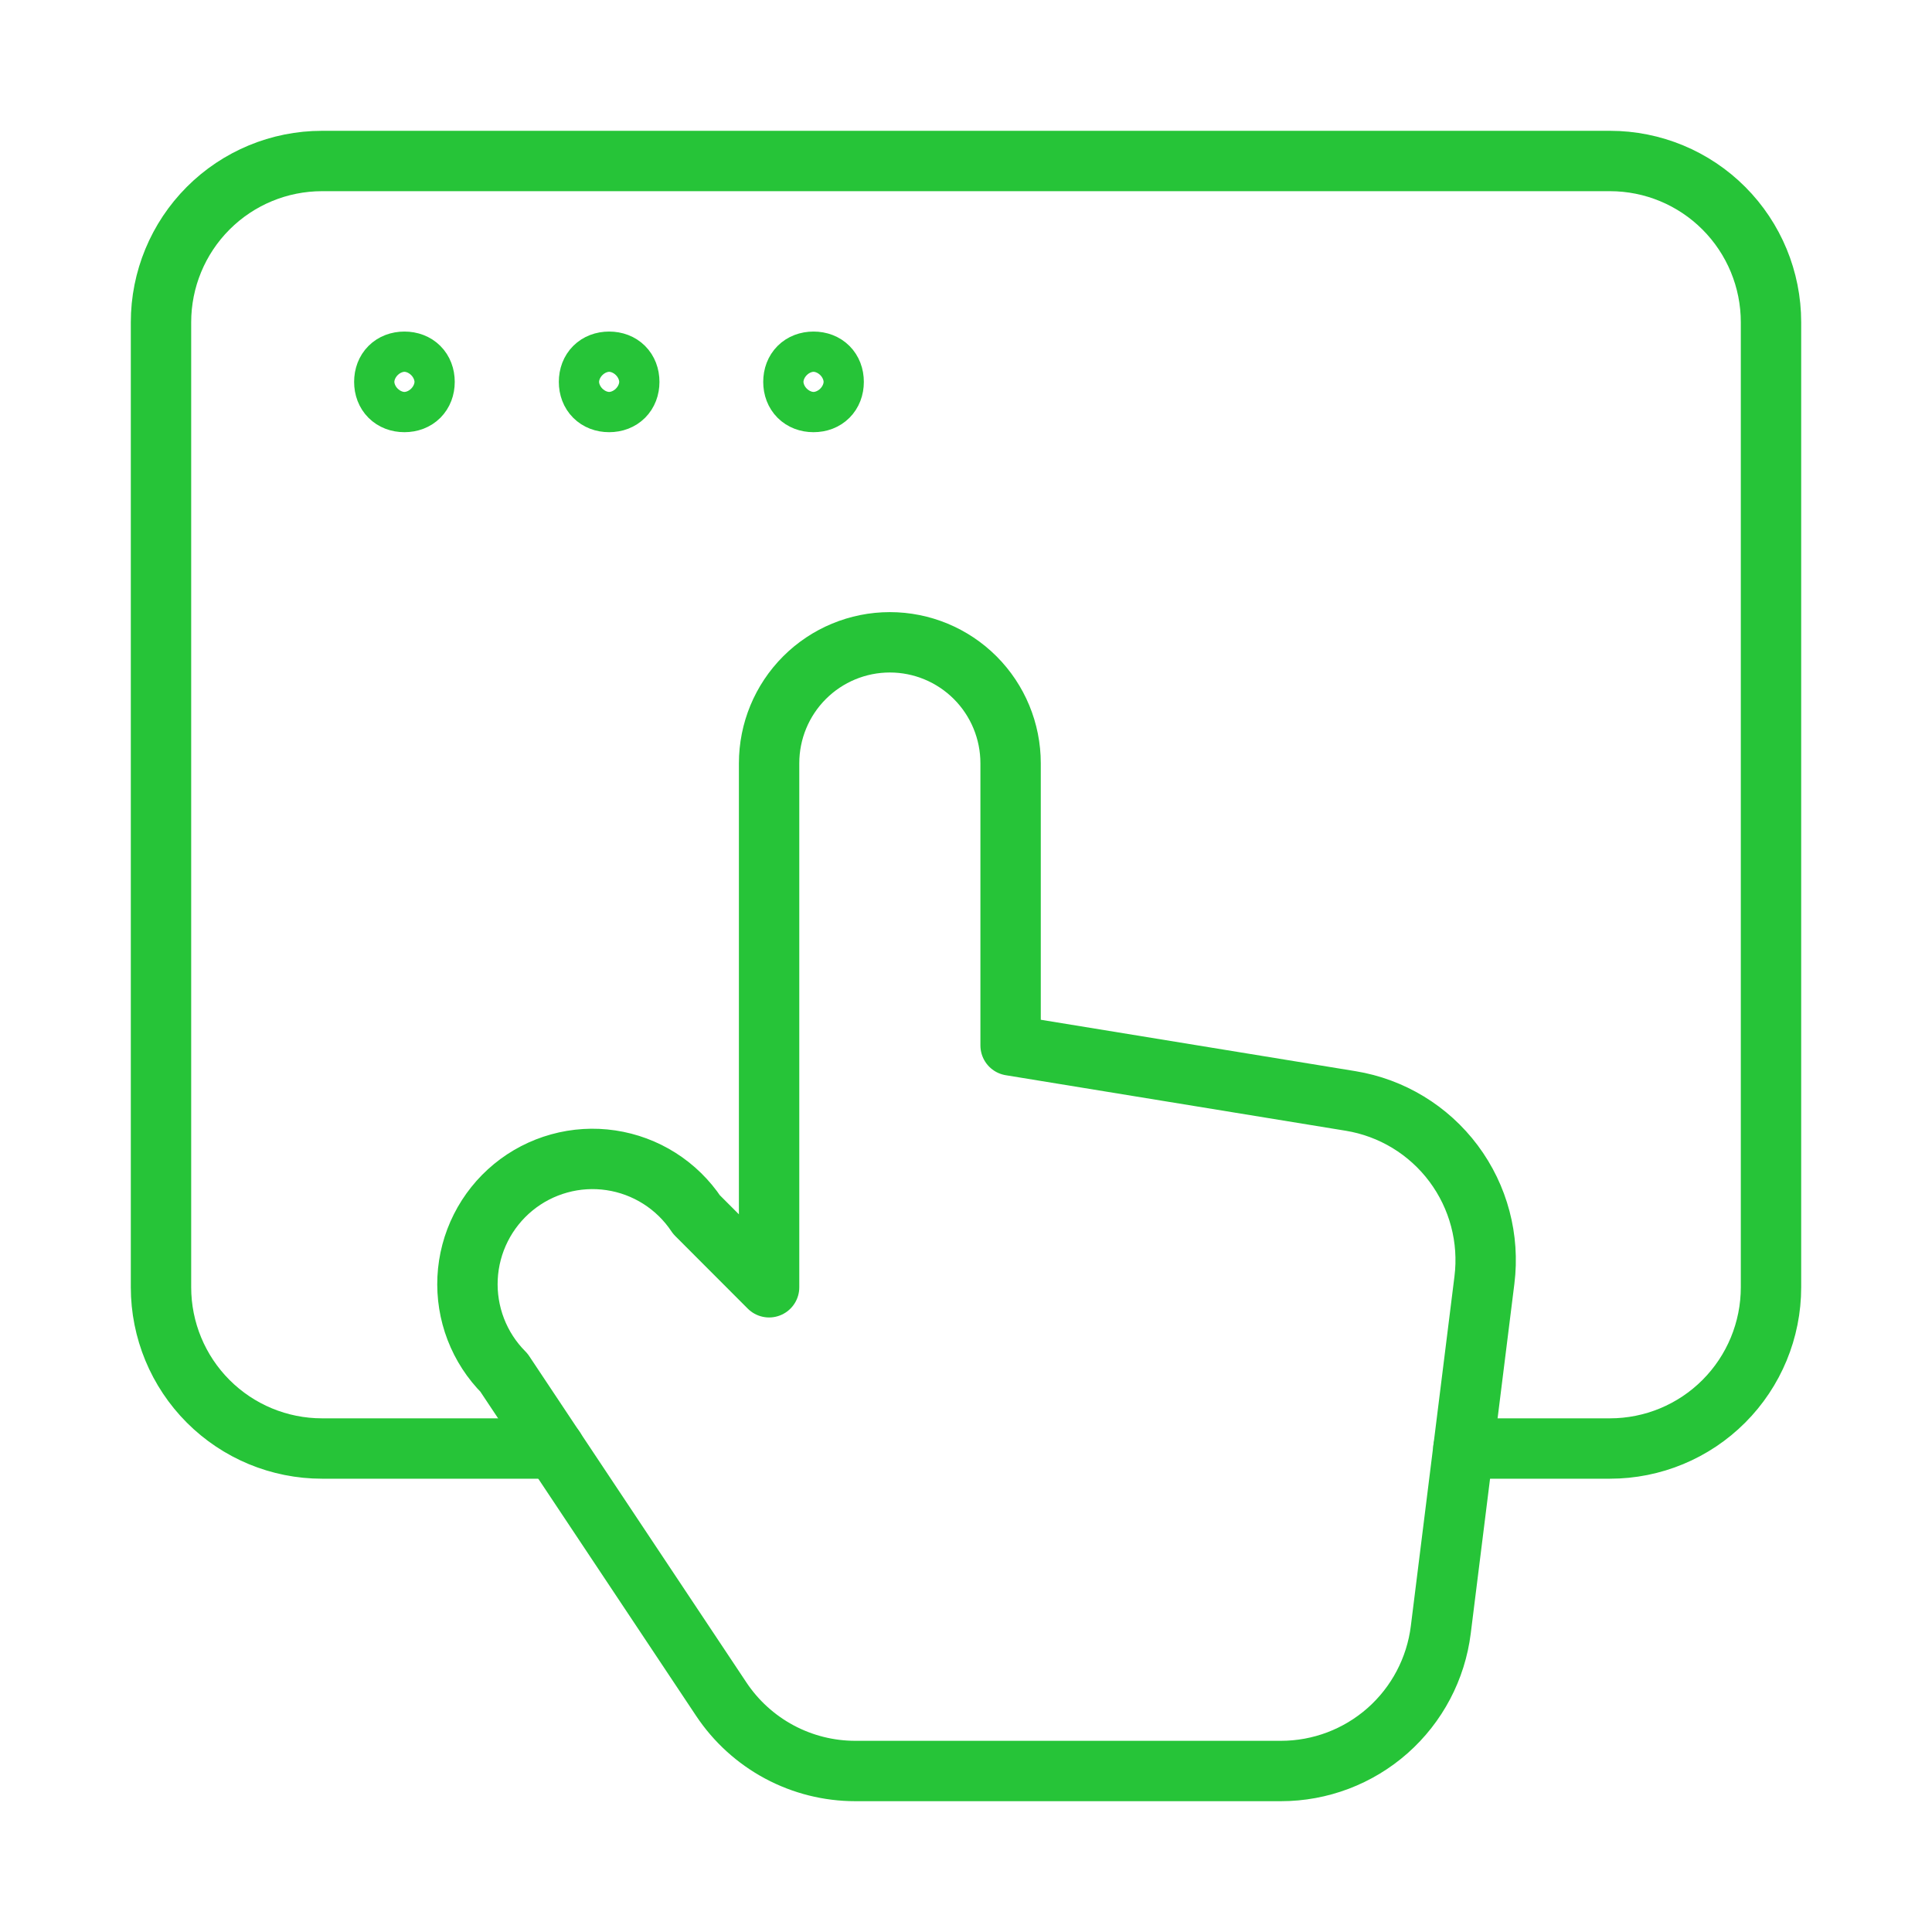 <svg width="96" height="96" viewBox="0 0 96 96" fill="none" xmlns="http://www.w3.org/2000/svg">
<path d="M50.216 51.946V37.925C50.216 36.331 49.584 34.803 48.459 33.676C47.333 32.549 45.807 31.916 44.216 31.916C42.625 31.916 41.099 32.549 39.973 33.676C38.848 34.803 38.216 36.331 38.216 37.925V63.964L34.612 60.355C34.13 59.632 33.503 59.018 32.77 58.553C32.037 58.088 31.215 57.782 30.357 57.654C29.499 57.526 28.623 57.579 27.787 57.811C26.951 58.042 26.172 58.446 25.501 58.997C24.831 59.548 24.282 60.233 23.892 61.009C23.501 61.785 23.277 62.634 23.234 63.502C23.191 64.37 23.33 65.237 23.641 66.048C23.953 66.859 24.431 67.596 25.044 68.21L35.84 84.431C36.571 85.529 37.561 86.429 38.723 87.052C39.885 87.675 41.182 88 42.5 88H63.652C65.602 88 67.485 87.287 68.948 85.995C70.41 84.702 71.35 82.92 71.592 80.981L73.76 63.607C74.017 61.551 73.468 59.474 72.228 57.814C70.988 56.154 69.154 55.04 67.112 54.706L50.216 51.946Z" stroke="#26C438" stroke-width="3" stroke-linecap="round" stroke-linejoin="round"/>
<path d="M72.716 71.976H80C82.122 71.976 84.157 71.132 85.657 69.629C87.157 68.127 88 66.089 88 63.964V16.012C88 13.887 87.157 11.849 85.657 10.347C84.157 8.844 82.122 8 80 8H16C13.878 8 11.843 8.844 10.343 10.347C8.843 11.849 8 13.887 8 16.012V63.964C8 66.089 8.843 68.127 10.343 69.629C11.843 71.132 13.878 71.976 16 71.976H27.552" stroke="#26C438" stroke-width="3" stroke-linecap="round" stroke-linejoin="round"/>
<path d="M20.096 17.975C19.496 17.975 19.096 18.375 19.096 18.975C19.096 19.575 19.496 19.975 20.096 19.975C20.696 19.975 21.096 19.575 21.096 18.975C21.096 18.375 20.696 17.975 20.096 17.975Z" stroke="#26C438" stroke-width="3" stroke-linecap="round" stroke-linejoin="round"/>
<path d="M30.268 17.975C29.668 17.975 29.268 18.375 29.268 18.975C29.268 19.575 29.668 19.975 30.268 19.975C30.868 19.975 31.268 19.575 31.268 18.975C31.268 18.375 30.868 17.975 30.268 17.975Z" stroke="#26C438" stroke-width="3" stroke-linecap="round" stroke-linejoin="round"/>
<path d="M40.424 17.975C39.824 17.975 39.424 18.375 39.424 18.975C39.424 19.575 39.824 19.975 40.424 19.975C41.024 19.975 41.424 19.575 41.424 18.975C41.424 18.375 41.024 17.975 40.424 17.975Z" stroke="#26C438" stroke-width="3" stroke-linecap="round" stroke-linejoin="round"/>
</svg>
